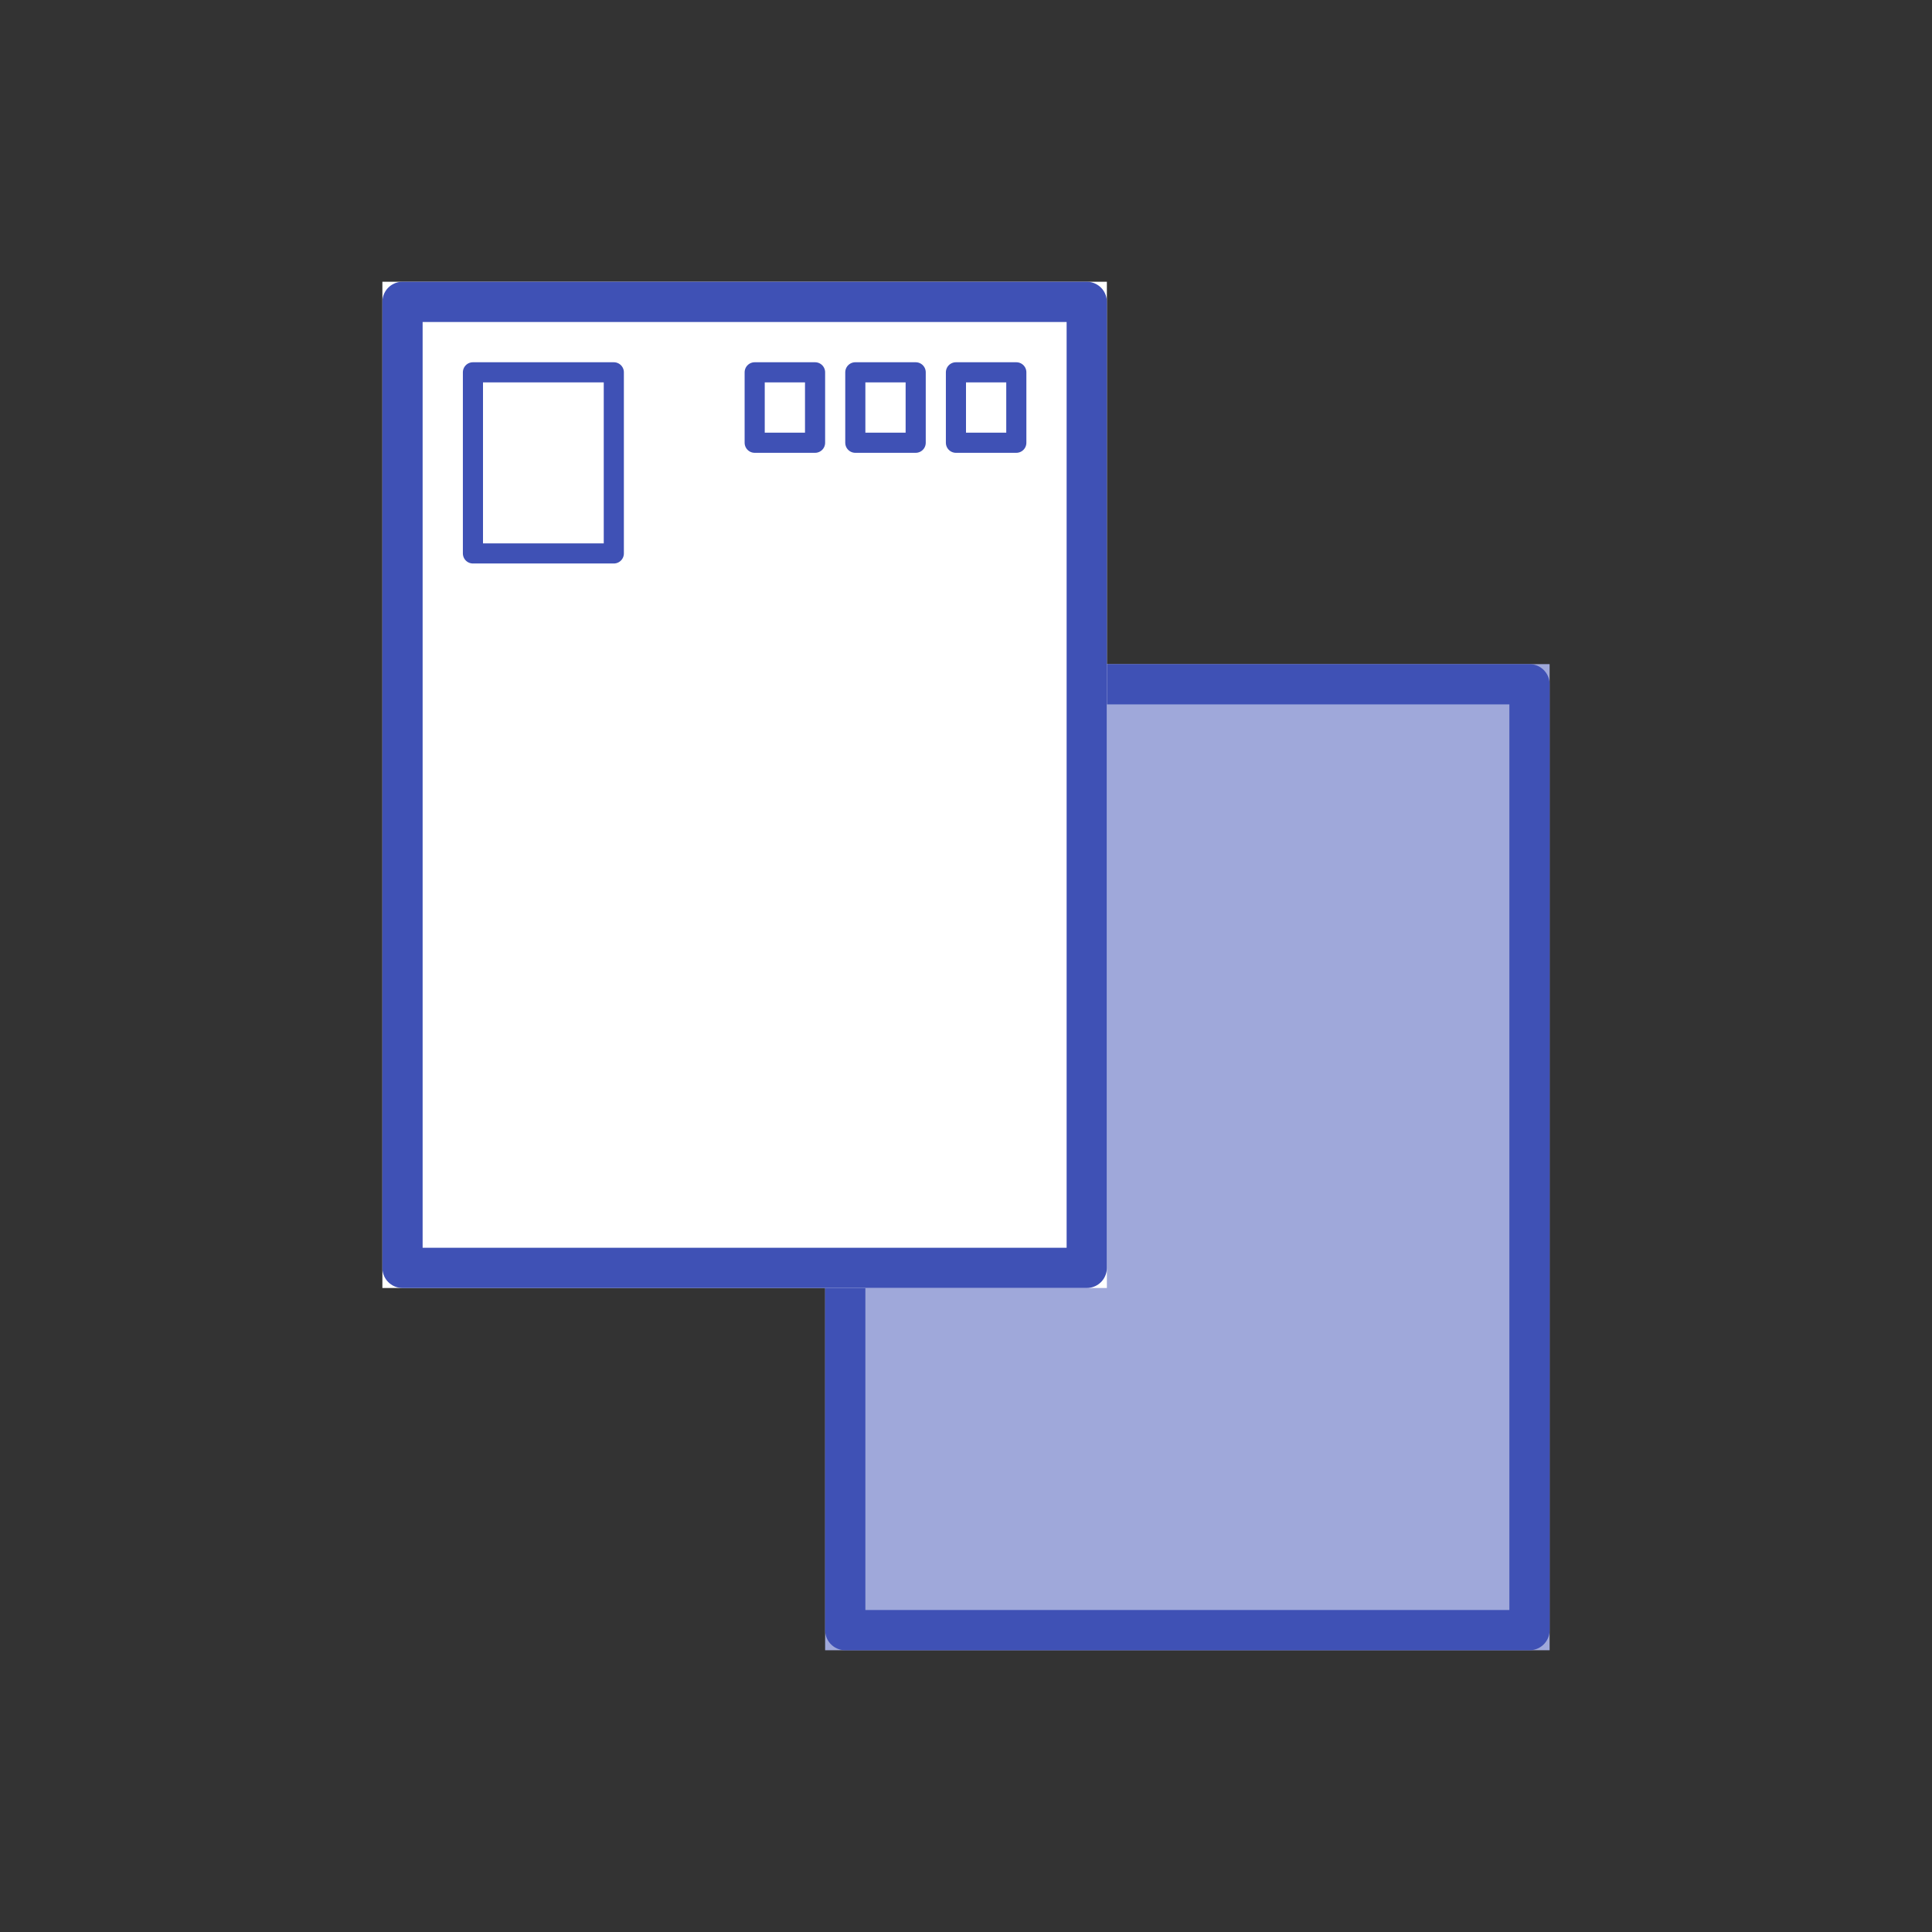 <svg id="icon_はがき" xmlns="http://www.w3.org/2000/svg" width="96" height="96" viewBox="0 0 96 96">
  <rect x="0" y="0" width="96" height="96" fill="#333333" stroke="none"/>
  <rect id="長方形_2748" data-name="長方形 2748" width="96" height="96" fill="none"/>
  <g id="グループ_3039" data-name="グループ 3039" transform="translate(3215 -370)">
    <g id="長方形_2628" data-name="長方形 2628" transform="translate(-3174 403)" fill="#9fa8da" stroke="#3f51b5" stroke-linejoin="round" stroke-width="2">
      <rect width="36" height="49" stroke="none"/>
      <rect x="1" y="1" width="34" height="47" fill="none"/>
    </g>
    <g id="長方形_2609" data-name="長方形 2609" transform="translate(-3196 384)" fill="#fff" stroke="#3f51b5" stroke-linejoin="round" stroke-width="2">
      <rect width="36" height="50" stroke="none"/>
      <rect x="1" y="1" width="34" height="48" fill="none"/>
    </g>
    <g id="長方形_2730" data-name="長方形 2730" transform="translate(-3192 388)" fill="#fff" stroke="#3f51b5" stroke-linejoin="round" stroke-width="1">
      <rect width="8" height="10" stroke="none"/>
      <rect x="0.5" y="0.5" width="7" height="9" fill="none"/>
    </g>
    <g id="長方形_2731" data-name="長方形 2731" transform="translate(-3178 388)" fill="#fff" stroke="#3f51b5" stroke-linejoin="round" stroke-width="1">
      <rect width="4" height="4.5" stroke="none"/>
      <rect x="0.5" y="0.5" width="3" height="3.5" fill="none"/>
    </g>
    <g id="長方形_2732" data-name="長方形 2732" transform="translate(-3173 388)" fill="#fff" stroke="#3f51b5" stroke-linejoin="round" stroke-width="1">
      <rect width="4" height="4.5" stroke="none"/>
      <rect x="0.5" y="0.5" width="3" height="3.5" fill="none"/>
    </g>
    <g id="長方形_2733" data-name="長方形 2733" transform="translate(-3168 388)" fill="#fff" stroke="#3f51b5" stroke-linejoin="round" stroke-width="1">
      <rect width="4" height="4.5" stroke="none"/>
      <rect x="0.5" y="0.5" width="3" height="3.5" fill="none"/>
    </g>
  </g>
</svg>
